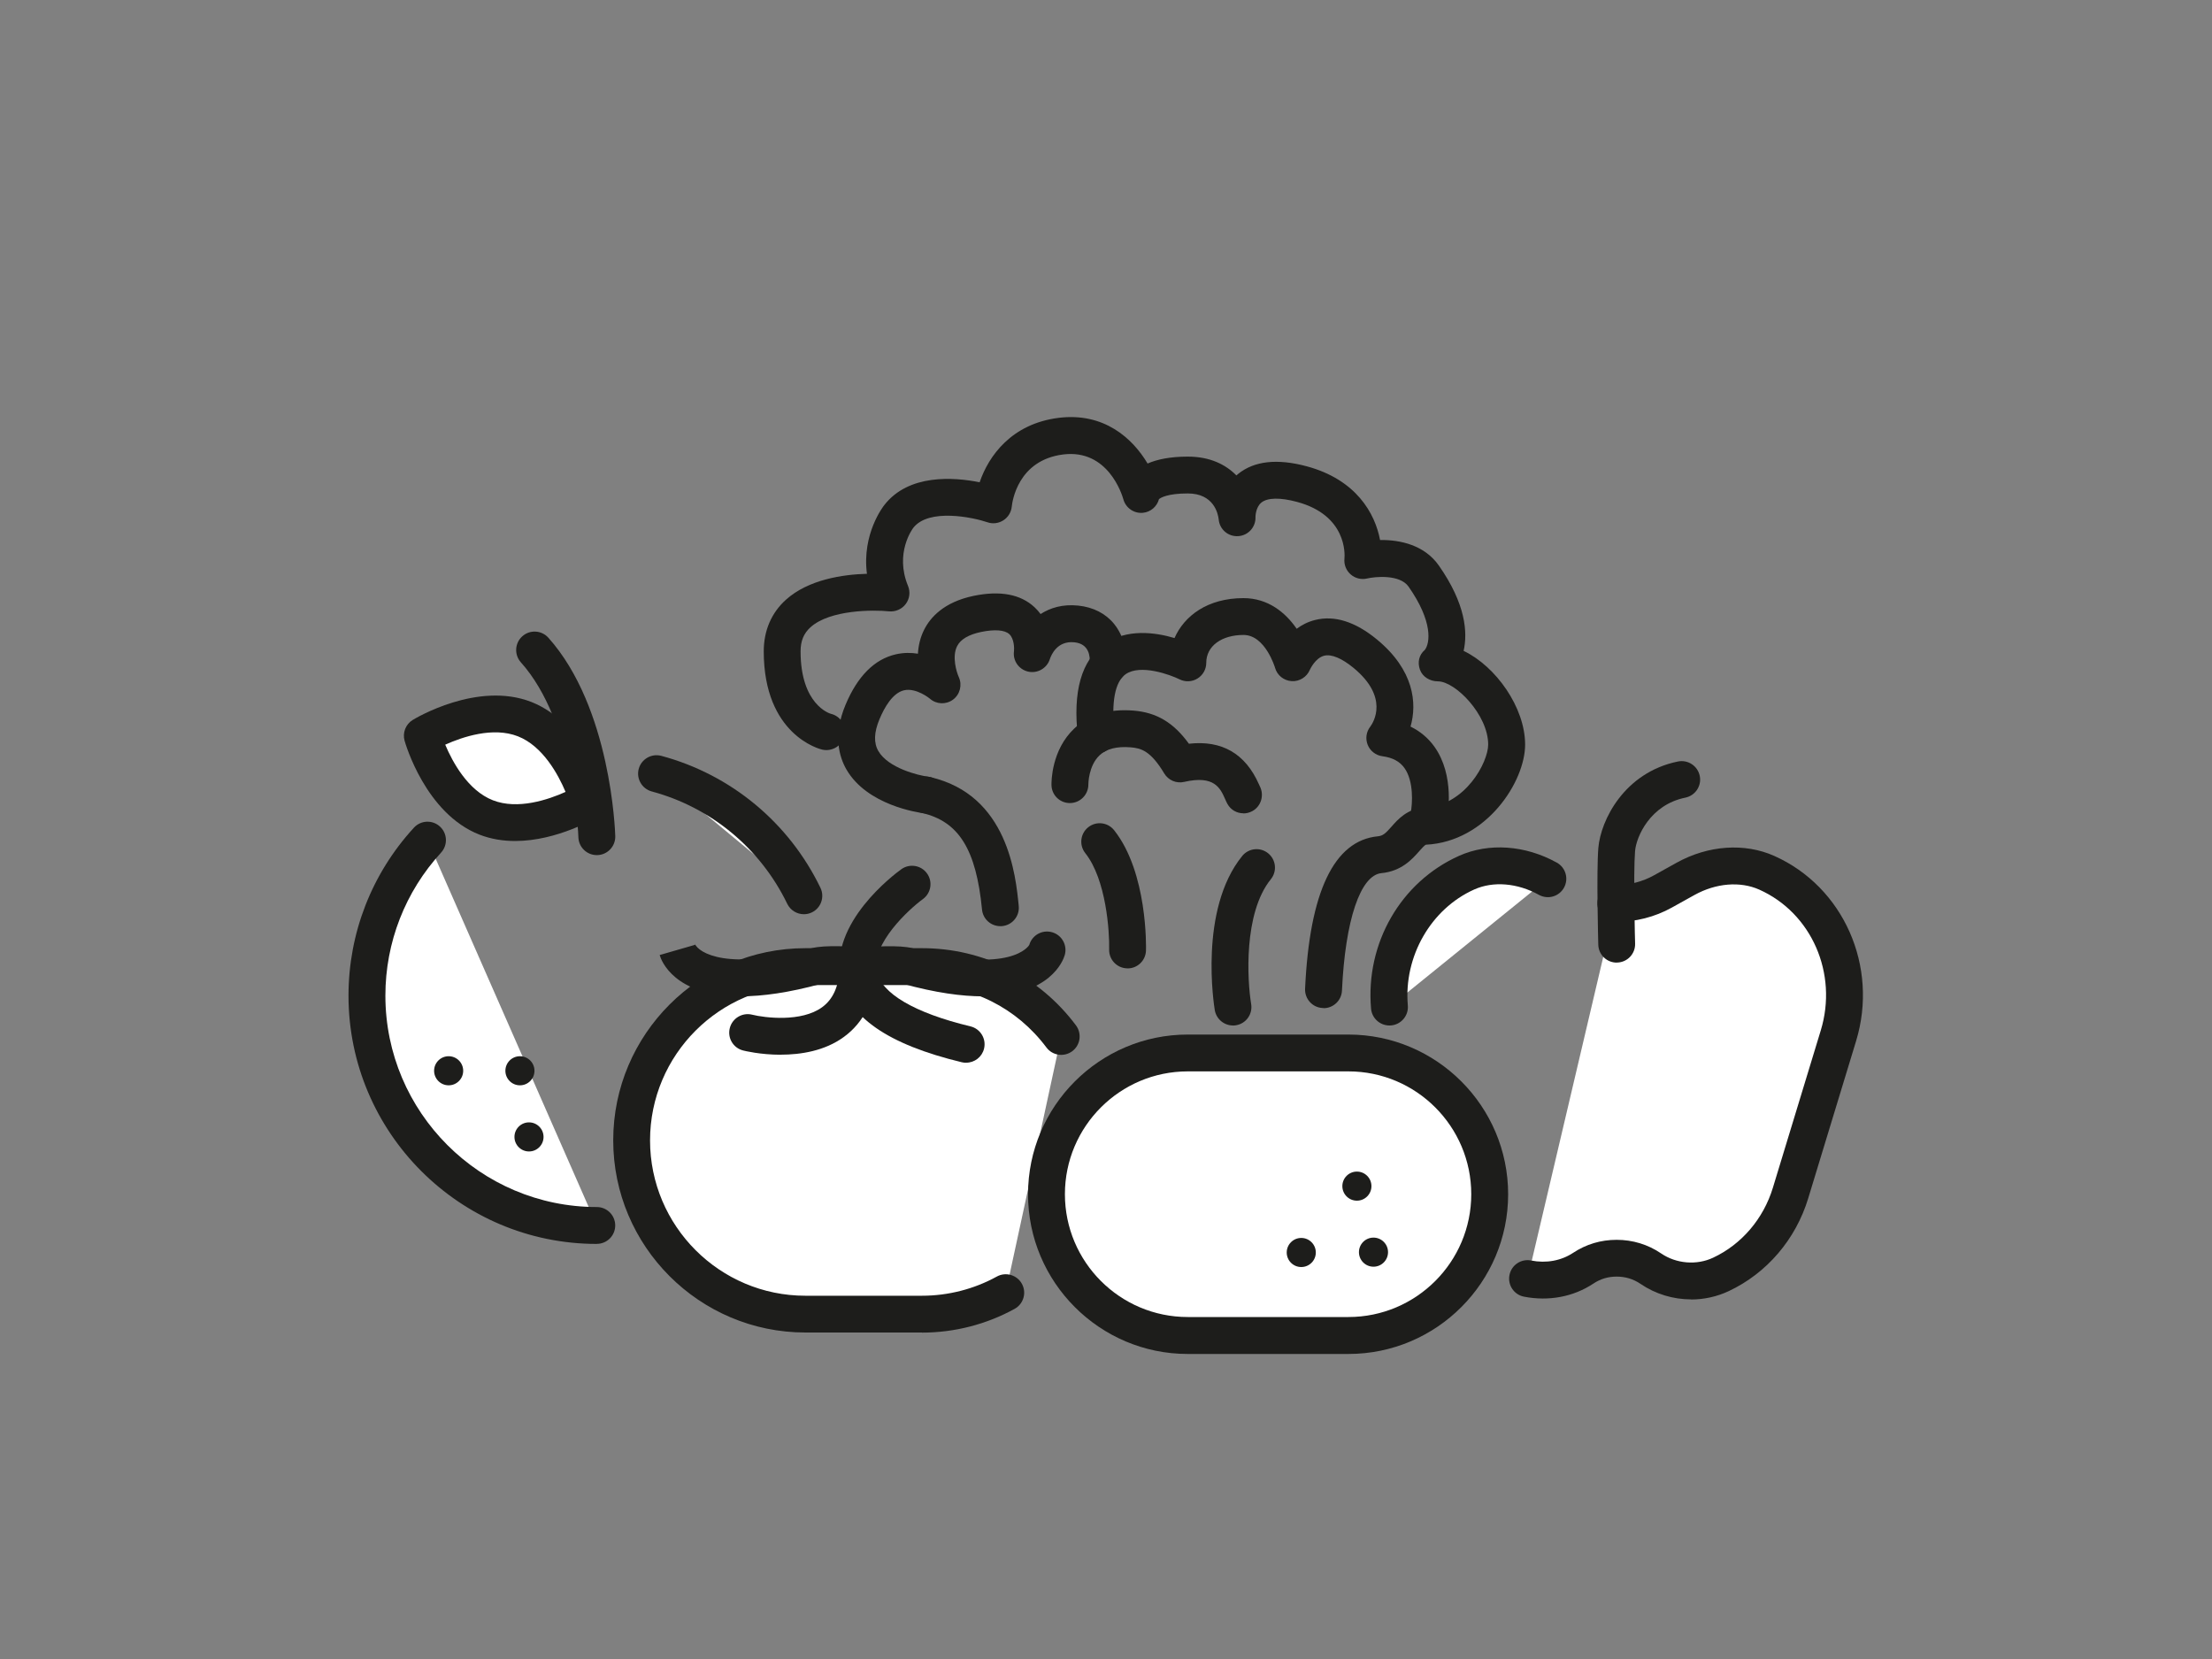 <?xml version="1.0" encoding="UTF-8"?>
<svg id="Ebene_1" xmlns="http://www.w3.org/2000/svg" version="1.1" viewBox="0 0 400 300">
  <rect x="0" y="0" width="400" height="300" fill="#808080" stroke="none"/>
  <!-- Generator: Adobe Illustrator 29.5.1, SVG Export Plug-In . SVG Version: 2.1.0 Build 141)  -->
  <defs>
    <style>
      .st0 {
        fill: #1d1d1b;
      }

      .st1 {
        fill: #fff;
      }
    </style>
  </defs>
  <g>
    <g>
      <path class="st1" d="M145.37,161.98c-5.2-10.76-14.89-18.93-26.64-22.09"/>
      <path class="st0" d="M145.37,165.32c-1.24,0-2.43-.69-3.01-1.88-4.85-10.03-13.78-17.44-24.5-20.32-1.78-.48-2.83-2.31-2.36-4.08.48-1.78,2.31-2.83,4.08-2.36,12.6,3.38,23.09,12.08,28.78,23.86.8,1.66.11,3.65-1.55,4.45-.47.23-.96.33-1.45.33Z"/>
    </g>
    <g>
      <path class="st1" d="M77.31,151.93c-6.8,7.4-10.95,17.27-10.95,28.11,0,22.95,18.61,41.56,41.56,41.56"/>
      <path class="st0" d="M107.92,224.94c-24.76,0-44.9-20.14-44.9-44.9,0-11.28,4.2-22.07,11.83-30.37,1.25-1.36,3.35-1.45,4.71-.2,1.36,1.25,1.44,3.35.2,4.71-6.49,7.07-10.07,16.25-10.07,25.86,0,21.08,17.15,38.23,38.23,38.23,1.84,0,3.33,1.49,3.33,3.33s-1.49,3.33-3.33,3.33Z"/>
    </g>
    <path class="st0" d="M107.92,154.63c-1.8,0-3.28-1.43-3.33-3.24h0c0-.21-.73-20.82-10.4-31.62-1.23-1.37-1.11-3.48.26-4.71,1.37-1.23,3.48-1.11,4.71.26,11.31,12.64,12.07,34.94,12.1,35.88.05,1.84-1.4,3.38-3.24,3.43-.03,0-.06,0-.1,0Z"/>
    <g>
      <path class="st1" d="M76.37,133.04s3.24,11.52,11.53,14.78,18.5-2.99,18.5-2.99c0,0-3.24-11.52-11.53-14.78-8.29-3.26-18.5,2.99-18.5,2.99Z"/>
      <path class="st0" d="M93.16,152.08c-2.15,0-4.35-.33-6.48-1.16-9.72-3.82-13.37-16.45-13.52-16.98-.4-1.44.2-2.97,1.47-3.75.47-.29,11.74-7.06,21.46-3.25,9.72,3.82,13.37,16.44,13.52,16.98.4,1.44-.2,2.97-1.47,3.75-.37.23-7.33,4.41-14.99,4.41ZM80.51,134.66c1.32,3.14,4.1,8.28,8.61,10.05,4.51,1.77,10.04-.11,13.15-1.51-1.32-3.13-4.1-8.28-8.61-10.05-4.51-1.77-10.04.11-13.15,1.51ZM76.37,133.04h0,0Z"/>
    </g>
    <circle class="st0" cx="94.02" cy="193.63" r="2.63"/>
    <circle class="st0" cx="81.13" cy="193.63" r="2.63"/>
    <circle class="st0" cx="95.66" cy="205.59" r="2.63"/>
  </g>
  <g>
    <g>
      <path class="st1" d="M181.86,233.74c-4.49,2.48-9.65,3.89-15.15,3.89h-21.08c-17.35,0-31.42-14.07-31.42-31.42h0c0-17.35,14.07-31.42,31.42-31.42h21.08c10.31,0,19.45,4.96,25.18,12.63"/>
      <path class="st0" d="M166.72,240.96h-21.08c-19.16,0-34.75-15.59-34.75-34.75s15.59-34.75,34.75-34.75h21.08c11.07,0,21.22,5.09,27.85,13.96,1.1,1.48.8,3.57-.67,4.67-1.48,1.1-3.57.8-4.67-.67-5.36-7.17-13.57-11.29-22.51-11.29h-21.08c-15.49,0-28.09,12.6-28.09,28.09s12.6,28.09,28.09,28.09h21.08c4.74,0,9.42-1.2,13.54-3.47,1.61-.89,3.64-.3,4.53,1.31s.3,3.64-1.31,4.53c-5.1,2.81-10.9,4.3-16.76,4.3Z"/>
    </g>
    <g>
      <path class="st0" d="M174.71,192.18c-.26,0-.52-.03-.78-.09-13.38-3.22-20.55-8.19-21.93-15.17-1.98-10.04,9.65-18.77,10.98-19.73,1.49-1.08,3.58-.74,4.65.75,1.08,1.49.74,3.57-.75,4.65h0c-2.48,1.8-9.33,8.07-8.34,13.04.79,3.99,6.81,7.53,16.95,9.97,1.79.43,2.89,2.23,2.46,4.02-.37,1.53-1.73,2.55-3.24,2.55Z"/>
      <path class="st0" d="M141.19,190.73c-3.7,0-6.58-.71-6.81-.77-1.79-.45-2.87-2.27-2.41-4.05.45-1.78,2.27-2.87,4.05-2.42,2.25.56,8.91,1.4,12.67-1.37,1.93-1.42,2.95-3.67,3.14-6.89.11-1.84,1.66-3.25,3.52-3.13,1.84.11,3.24,1.69,3.13,3.52-.31,5.26-2.29,9.27-5.88,11.89-3.48,2.55-7.84,3.21-11.42,3.21Z"/>
      <path class="st0" d="M177.76,180.17c-3.79,0-8.55-.63-14.49-2.27-.81-.21-4.19-.16-7.23.11-1.82.16-3.45-1.2-3.61-3.03-.16-1.83,1.2-3.45,3.03-3.61,2.1-.18,7.23-.54,9.58.11,17.93,4.93,21.08-.56,21.09-.62.51-1.77,2.36-2.79,4.13-2.28,1.77.51,2.79,2.36,2.28,4.13-.28.96-2.61,7.47-14.77,7.47Z"/>
      <path class="st0" d="M134.06,180.17c-12.17,0-14.5-6.51-14.77-7.47l6.41-1.85s-.01-.07-.06-.18c.71,1.64,5.9,4.99,21.15.8,2.35-.65,7.48-.29,9.58-.11,1.83.16,3.19,1.78,3.03,3.61-.16,1.84-1.79,3.2-3.61,3.03-3.04-.26-6.42-.31-7.23-.11-5.94,1.63-10.7,2.27-14.49,2.27Z"/>
    </g>
  </g>
  <path class="st0" d="M239.34,182.28c-.05,0-.1,0-.16,0-1.84-.08-3.26-1.64-3.18-3.48.81-17.52,5.23-26.8,13.15-27.57.94-.09,1.4-.53,2.49-1.76,1.14-1.3,2.87-3.25,5.87-3.4,7.53-.38,11.6-8.28,11.6-11.43,0-5.38-5.93-11.43-9.09-11.43-1.41,0-2.78-.79-3.25-2.12-.47-1.31-.18-2.67.88-3.56.95-1.23,1.51-5.09-2.93-11.44-1.59-2.27-6.07-1.82-7.51-1.48-1.05.25-2.17-.03-2.98-.75-.81-.72-1.23-1.78-1.11-2.86.07-.76.44-7.81-8.57-10.24-3.05-.82-5.34-.78-6.45.12-1.06.86-1.07,2.57-1.07,2.58.09,1.81-1.29,3.37-3.1,3.49-1.84.13-3.39-1.22-3.55-3.02-.12-1.07-.9-4.7-5.59-4.7-3.69,0-4.93.79-5.21,1.03-.35,1.32-1.49,2.33-2.89,2.47-1.62.16-3.12-.87-3.55-2.44-.26-.92-2.81-9.11-10.88-8.11-8.23,1.03-9.21,8.56-9.3,9.42-.1,1.02-.66,1.94-1.52,2.49-.86.55-1.92.69-2.89.35-2.58-.88-10.59-2.59-13.4,1.01-.14.19-3.4,4.55-.95,10.51.45,1.09.29,2.33-.42,3.27-.71.94-1.86,1.43-3.02,1.32-2.74-.29-10.65-.33-14.2,2.88-1.22,1.1-1.79,2.48-1.79,4.35,0,9.63,5.25,11.24,5.48,11.3,1.79.42,2.87,2.21,2.45,4-.42,1.79-2.26,2.89-4.04,2.47-.43-.1-10.55-2.65-10.55-17.78,0-3.74,1.39-6.96,4.01-9.32,4.09-3.68,10.34-4.57,14.65-4.69-.94-7.21,2.95-12.19,3.15-12.44,4.41-5.65,12.54-5.05,17.23-4.11,1.63-4.77,5.76-10.58,14.28-11.65,8.19-1.02,13.36,3.67,16.09,8.26,1.7-.74,4.04-1.25,7.27-1.25,4.05,0,6.88,1.46,8.79,3.4.11-.09.21-.19.33-.28,2.9-2.34,7.06-2.8,12.38-1.37,8.96,2.41,12.36,8.51,13.27,13.33,3.68-.05,8.05.93,10.63,4.62,4.86,6.94,5.23,12.09,4.48,15.43,5.85,2.8,11.12,10.25,11.12,16.95s-6.99,17.55-17.93,18.1c-.25.07-.84.75-1.2,1.15-1.28,1.45-3.21,3.64-6.85,3.99-3.82.37-6.55,8.51-7.14,21.24-.08,1.79-1.56,3.18-3.33,3.18ZM257.7,117.47h0ZM209.69,89.62h0s0,0,0,0ZM209.69,89.61s0,0,0,0c0,0,0,0,0,0ZM209.69,89.61h0s0,0,0,0Z"/>
  <path class="st0" d="M224.84,147.07c-1.17,0-2.29-.61-2.89-1.71-.12-.21-.25-.51-.41-.86-.86-1.95-1.93-4.37-7.4-3.11-1.41.33-2.87-.29-3.61-1.53-2.46-4.11-4.21-4.57-6.08-4.72-2.48-.2-4.36.27-5.58,1.41-2.06,1.91-2.06,5.26-2.06,5.3.01,1.83-1.46,3.34-3.29,3.37-.01,0-.03,0-.05,0-1.81,0-3.29-1.43-3.33-3.25-.01-.64-.01-6.34,4.13-10.24,2.66-2.51,6.27-3.59,10.73-3.23,4.14.34,7.22,2.16,9.99,5.99,5.96-.67,10.21,1.78,12.66,7.33.07.15.12.27.17.37.83,1.62.22,3.65-1.39,4.5-.51.27-1.05.4-1.58.4Z"/>
  <path class="st0" d="M167.46,147.09c-.14,0-.28,0-.42-.03-1.04-.13-10.23-1.45-13.97-7.9-1.34-2.32-2.46-6.23-.18-11.69,2.17-5.19,5.24-8.27,9.11-9.15,1.41-.32,2.76-.31,3.99-.11.08-1.41.4-2.9,1.13-4.35,1.09-2.17,3.52-4.98,8.94-6.11,4.79-.99,8.49-.3,11.02,2.06.42.39.78.8,1.09,1.23,1.75-1.13,3.99-1.82,6.8-1.53,2.71.28,4.96,1.42,6.5,3.32,2.61,3.22,2.26,7.39,2.21,7.85-.19,1.83-1.83,3.17-3.66,2.97-1.83-.19-3.16-1.83-2.97-3.66.11-1.3-.1-3.57-2.76-3.84-3.09-.33-4.19,2.26-4.45,3.06-.53,1.64-2.24,2.62-3.92,2.24-1.68-.39-2.8-1.97-2.56-3.69.06-.52.04-2.28-.85-3.09-.83-.76-2.65-.9-5.1-.39-2.25.47-3.71,1.33-4.33,2.56-.97,1.9-.11,4.7.31,5.62.64,1.43.2,3.13-1.06,4.06-1.27.93-3.01.86-4.18-.18,0,0-2.45-2.03-4.69-1.51-2.06.49-3.54,3.11-4.42,5.22-1,2.39-1.07,4.28-.2,5.77,1.79,3.08,7.25,4.41,9.02,4.63,1.83.23,3.12,1.89,2.9,3.72-.21,1.69-1.65,2.92-3.3,2.92Z"/>
  <path class="st0" d="M258.39,150.84c-.22,0-.44-.02-.67-.07-1.8-.37-2.97-2.12-2.6-3.92.27-1.39.59-5.54-1.16-7.98-.85-1.18-2.15-1.88-3.98-2.12-1.19-.16-2.2-.94-2.65-2.04-.45-1.11-.28-2.37.46-3.31.6-.81,3.4-5.32-3.01-10.61-2.12-1.75-4.01-2.54-5.31-2.22-1.65.4-2.6,2.54-2.61,2.56-.55,1.3-1.89,2.14-3.29,2.04-1.41-.09-2.62-1.05-3-2.41-.01-.04-1.77-5.94-5.7-5.94s-6.74,1.98-6.74,5.04c0,1.16-.6,2.23-1.59,2.84-.99.61-2.22.66-3.25.14-1.67-.83-7.07-2.8-9.74-.92-1.94,1.36-2.64,5.13-1.99,10.62.22,1.83-1.09,3.49-2.92,3.71-1.84.21-3.49-1.09-3.71-2.92-.99-8.28.63-13.96,4.79-16.87,4.04-2.83,9.18-2.12,12.67-1.08,1.76-4.01,5.97-7.22,12.47-7.22,4.44,0,7.6,2.6,9.62,5.54.91-.68,2-1.25,3.3-1.58,3.52-.9,7.3.29,11.23,3.53,6.7,5.53,7.27,11.51,6.06,15.74,1.74.85,3.2,2.07,4.32,3.64,3.73,5.23,2.41,12.36,2.25,13.15-.32,1.58-1.71,2.67-3.26,2.67Z"/>
  <path class="st0" d="M222.96,185.44c-1.6,0-3.01-1.15-3.29-2.78-.12-.74-2.93-18.15,4.96-27.87,1.16-1.43,3.26-1.65,4.69-.49s1.65,3.26.49,4.69c-4.99,6.16-4.26,18.38-3.56,22.57.3,1.82-.92,3.54-2.74,3.84-.19.03-.37.05-.55.05Z"/>
  <path class="st0" d="M203.9,175.11s-.06,0-.09,0c-1.84-.05-3.29-1.58-3.24-3.42h0c.08-3.23-.53-12.65-4.32-17.42-1.14-1.44-.9-3.54.54-4.68,1.44-1.15,3.54-.9,4.68.54,6.07,7.66,5.78,21.17,5.76,21.75-.05,1.81-1.53,3.24-3.33,3.24Z"/>
  <path class="st0" d="M180.89,167.48c-1.7,0-3.15-1.29-3.31-3.01-1.06-10.87-4.2-15.93-10.87-17.46-1.79-.41-2.92-2.2-2.5-3.99.41-1.79,2.19-2.92,3.99-2.5,14.07,3.22,15.48,17.82,16.02,23.31.18,1.83-1.16,3.46-3,3.64-.11.01-.22.02-.33.02Z"/>
  <g>
    <g>
      <path class="st1" d="M251.25,182.11c-.92-10.48,4.93-20.26,13.96-24.3,4.7-2.1,10.19-1.4,14.69,1.1"/>
      <path class="st0" d="M251.25,185.44c-1.71,0-3.17-1.31-3.32-3.04-1.03-11.81,5.36-22.92,15.92-27.64,5.36-2.4,11.96-1.94,17.67,1.23,1.61.89,2.19,2.92,1.3,4.53-.89,1.61-2.92,2.19-4.53,1.3-3.88-2.15-8.26-2.52-11.71-.97-7.84,3.51-12.77,12.13-12,20.97.16,1.83-1.2,3.45-3.03,3.61-.1,0-.2.01-.29.01Z"/>
    </g>
    <g>
      <path class="st1" d="M292.2,163.34c2.93.03,5.86-.69,8.51-2.16l4.1-2.28c4.5-2.5,9.99-3.2,14.69-1.1,10.51,4.7,16.7,17.17,12.96,29.45l-8.66,28.45c-2.04,6.69-6.7,11.95-12.58,14.72-4.06,1.91-8.97,1.51-12.69-1.03-1.5-1.02-3.55-1.89-6.17-1.89s-4.56.83-6.05,1.81c-2.98,1.97-6.62,2.55-10.07,1.87"/>
      <path class="st0" d="M305.79,234.97c-3.21,0-6.41-.95-9.14-2.81-1.28-.87-2.72-1.31-4.3-1.31s-2.95.42-4.21,1.26c-3.62,2.4-8.08,3.24-12.55,2.37-1.81-.35-2.99-2.11-2.63-3.91.35-1.81,2.11-2.99,3.91-2.63,2.74.54,5.43.04,7.59-1.38,2.37-1.57,5.02-2.36,7.89-2.36s5.65.83,8.05,2.47c2.73,1.86,6.42,2.16,9.39.76,5.16-2.42,9.1-7.04,10.81-12.67l8.66-28.45c3.12-10.27-1.66-21.21-11.13-25.44-3.45-1.54-7.83-1.18-11.71.97l-4.1,2.28c-3.1,1.72-6.59,2.6-10.16,2.58-1.84-.02-3.32-1.52-3.3-3.37.02-1.83,1.51-3.3,3.33-3.3.06,0,.11,0,.16,0,2.35,0,4.68-.6,6.73-1.74l4.1-2.28c5.71-3.17,12.31-3.63,17.67-1.23,12.53,5.6,18.89,19.99,14.79,33.47l-8.66,28.45c-2.26,7.43-7.49,13.54-14.36,16.77-2.17,1.02-4.51,1.52-6.84,1.52Z"/>
    </g>
    <path class="st0" d="M292.35,174.07c-1.8,0-3.28-1.43-3.33-3.24-.01-.53-.35-13.08.01-17.48.41-5.01,4.69-13.68,14.41-15.65,1.8-.36,3.56.8,3.93,2.61.37,1.8-.8,3.56-2.61,3.93-6.37,1.29-8.87,7.07-9.09,9.66-.33,4.03,0,16.62.01,16.74.05,1.84-1.4,3.37-3.24,3.42-.03,0-.06,0-.09,0Z"/>
  </g>
  <g>
    <g>
      <rect class="st1" x="189.24" y="190.41" width="80.16" height="51.09" rx="25.55" ry="25.55"/>
      <path class="st0" d="M243.84,244.84h-29.06c-15.92,0-28.88-12.96-28.88-28.88s12.96-28.88,28.88-28.88h29.06c15.93,0,28.88,12.96,28.88,28.88s-12.96,28.88-28.88,28.88ZM214.78,193.74c-12.25,0-22.21,9.96-22.21,22.21s9.96,22.21,22.21,22.21h29.06c12.25,0,22.21-9.96,22.21-22.21s-9.96-22.21-22.21-22.21h-29.06Z"/>
    </g>
    <circle class="st0" cx="245.37" cy="214.49" r="2.63"/>
    <circle class="st0" cx="235.31" cy="226.49" r="2.63"/>
    <circle class="st0" cx="248.37" cy="226.43" r="2.63"/>
  </g>
</svg>
